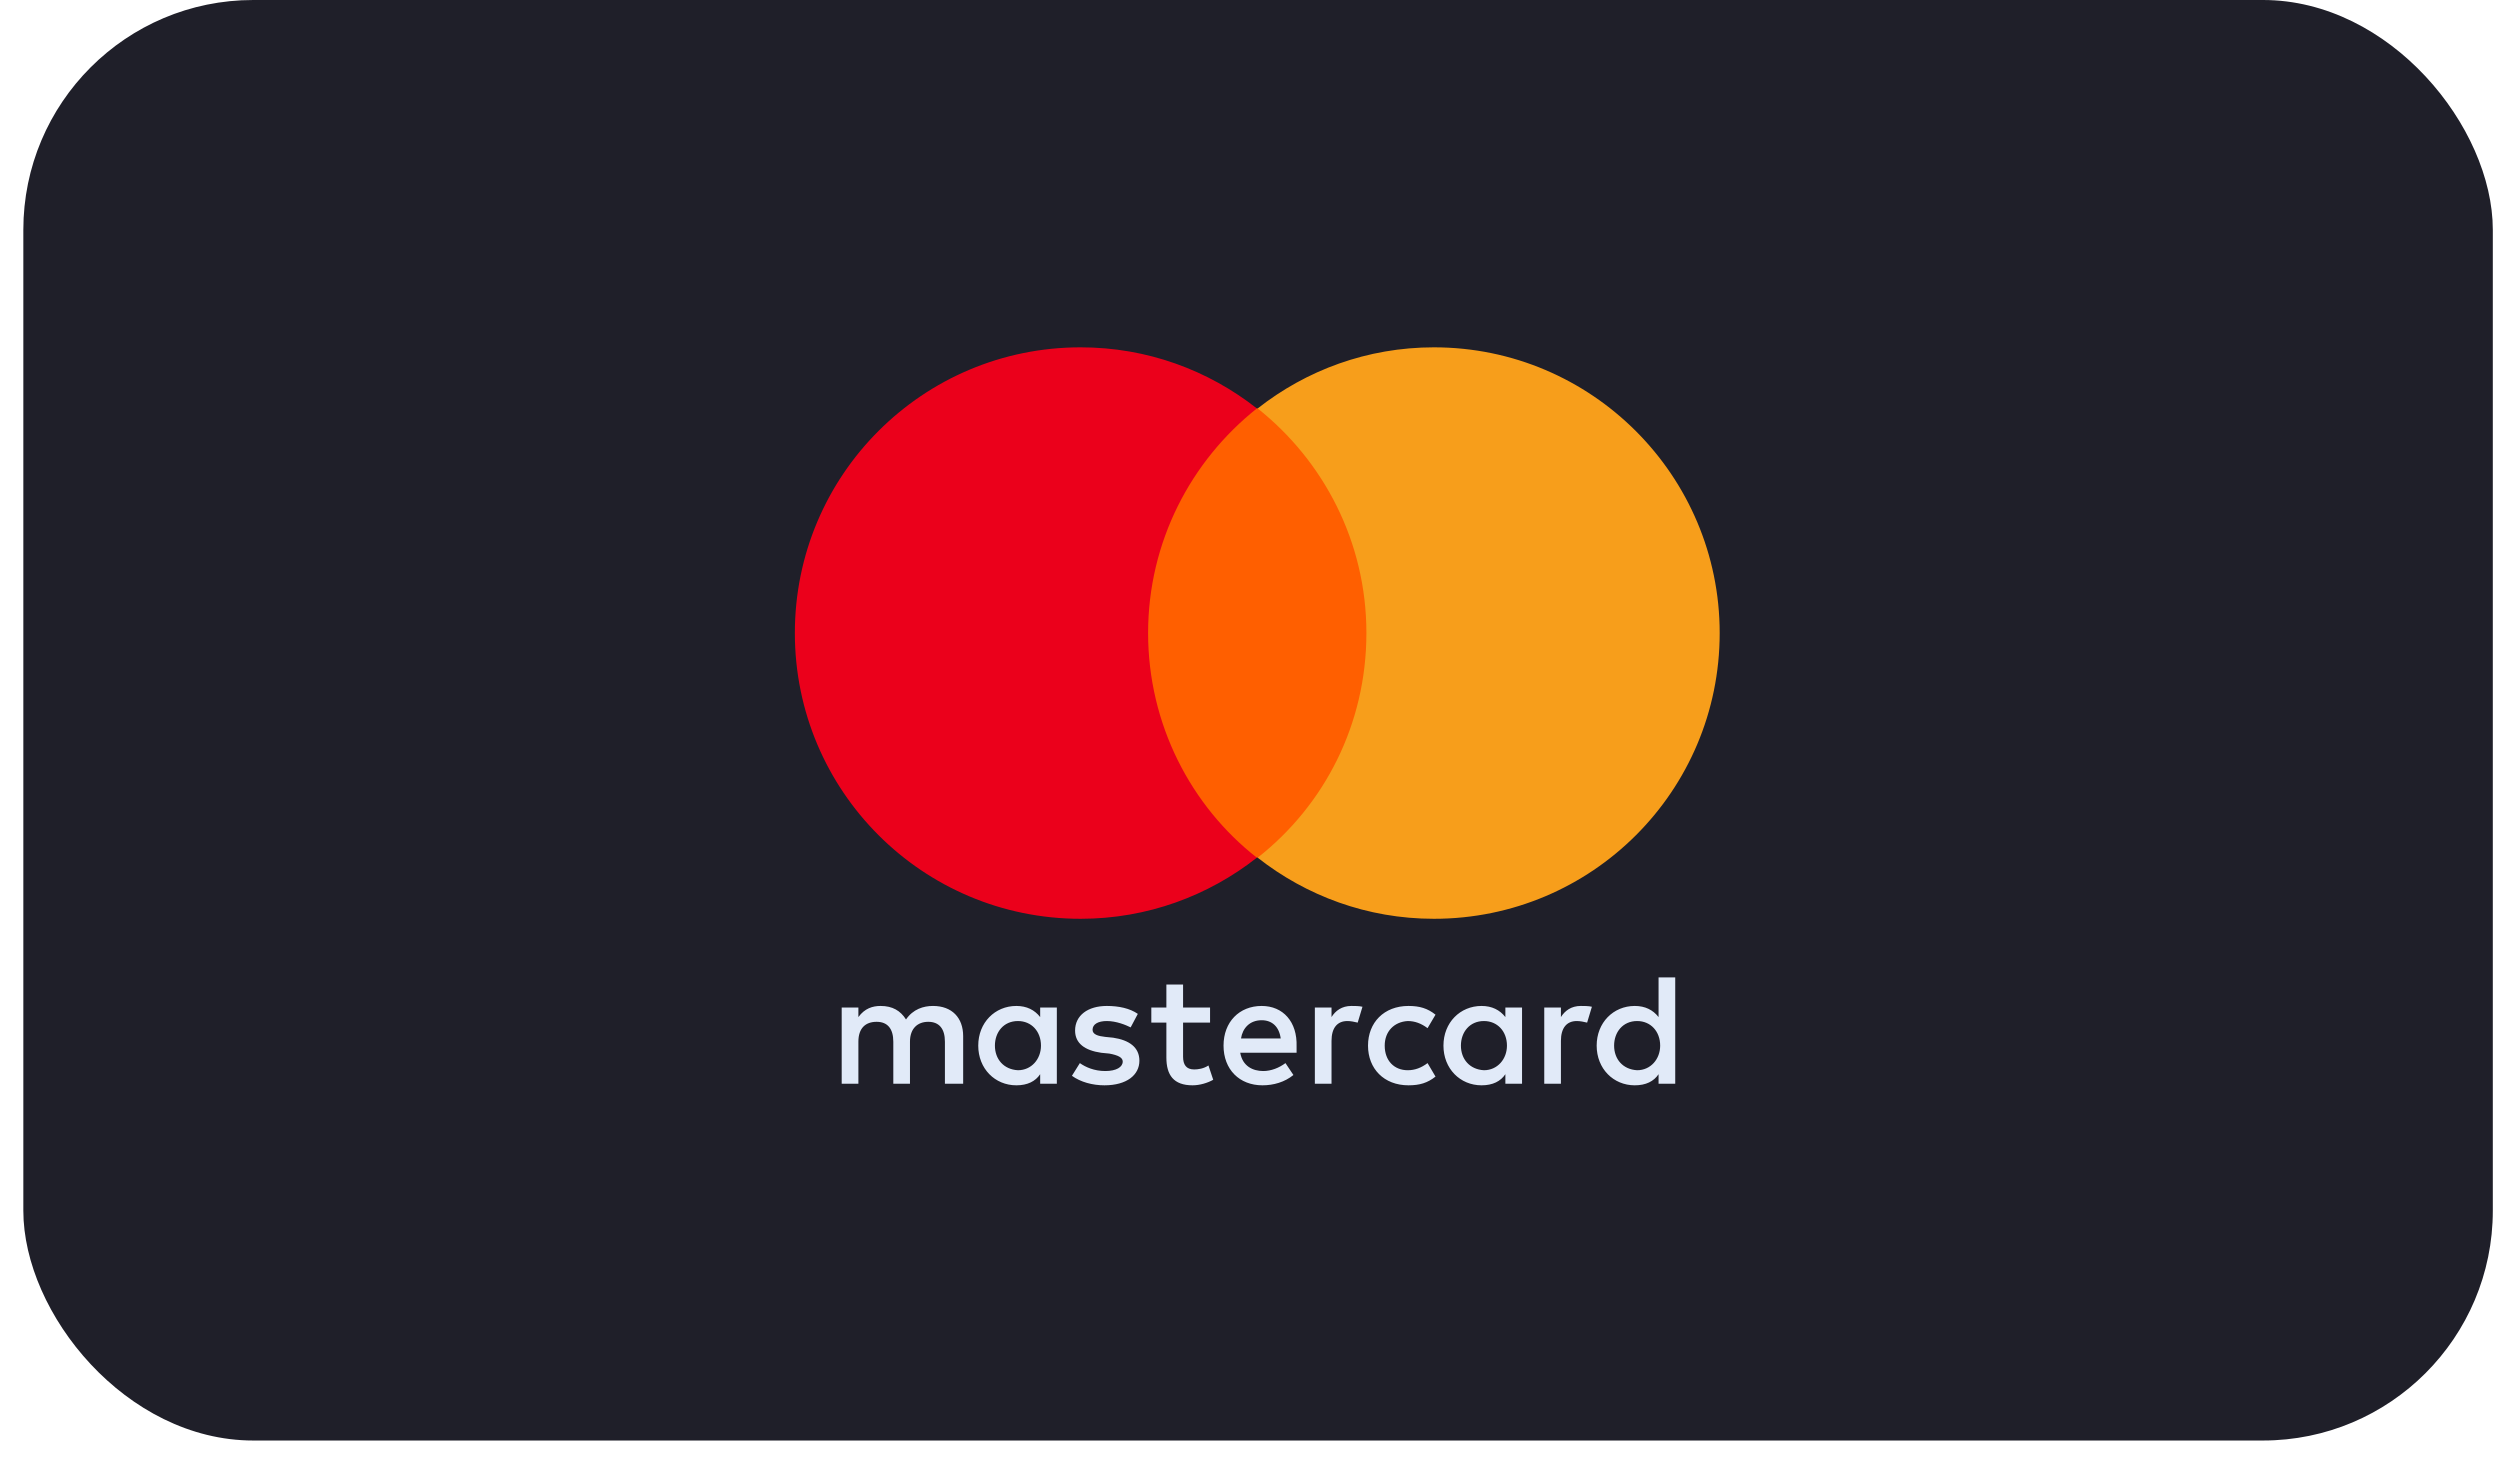 <svg width="87" height="51" viewBox="0 0 87 51" fill="none" xmlns="http://www.w3.org/2000/svg">
<rect x="0.812" width="85.938" height="50.13" rx="8" fill="#1F1F29"/>
<path d="M39.402 14.211H48.104V29.845H39.402V14.211Z" fill="#FF5F00"/>
<path d="M33.518 37.714V36.057C33.518 35.421 33.132 35.007 32.468 35.007C32.137 35.007 31.778 35.117 31.529 35.477C31.336 35.173 31.06 35.007 30.645 35.007C30.369 35.007 30.093 35.09 29.872 35.394V35.062H29.291V37.714H29.872V36.25C29.872 35.78 30.12 35.559 30.507 35.559C30.894 35.559 31.087 35.808 31.087 36.25V37.714H31.667V36.25C31.667 35.78 31.944 35.559 32.303 35.559C32.69 35.559 32.883 35.808 32.883 36.25V37.714H33.518ZM42.11 35.062H41.171V34.261H40.59V35.062H40.066V35.587H40.59V36.802C40.59 37.41 40.839 37.769 41.502 37.769C41.751 37.769 42.027 37.686 42.22 37.576L42.054 37.078C41.889 37.189 41.696 37.217 41.557 37.217C41.281 37.217 41.171 37.051 41.171 36.775V35.587H42.11V35.062ZM47.027 35.007C46.696 35.007 46.475 35.173 46.337 35.394V35.062H45.757V37.714H46.337V36.222C46.337 35.78 46.53 35.532 46.889 35.532C47 35.532 47.138 35.559 47.248 35.587L47.414 35.035C47.303 35.007 47.138 35.007 47.027 35.007ZM39.596 35.283C39.32 35.09 38.933 35.007 38.518 35.007C37.855 35.007 37.413 35.338 37.413 35.863C37.413 36.305 37.745 36.554 38.325 36.637L38.601 36.664C38.905 36.719 39.071 36.802 39.071 36.94C39.071 37.134 38.85 37.272 38.463 37.272C38.077 37.272 37.773 37.134 37.579 36.996L37.303 37.438C37.607 37.658 38.021 37.769 38.435 37.769C39.209 37.769 39.651 37.41 39.651 36.913C39.651 36.443 39.292 36.195 38.739 36.112L38.463 36.084C38.215 36.056 38.021 36.001 38.021 35.836C38.021 35.642 38.215 35.532 38.518 35.532C38.85 35.532 39.181 35.67 39.347 35.753L39.596 35.283ZM55.011 35.007C54.679 35.007 54.459 35.173 54.32 35.394V35.062H53.74V37.714H54.32V36.222C54.32 35.78 54.514 35.532 54.873 35.532C54.983 35.532 55.122 35.559 55.232 35.587L55.398 35.035C55.287 35.007 55.122 35.007 55.011 35.007ZM47.607 36.388C47.607 37.189 48.16 37.769 49.016 37.769C49.403 37.769 49.679 37.686 49.956 37.465L49.679 36.996C49.458 37.161 49.237 37.244 48.989 37.244C48.519 37.244 48.188 36.913 48.188 36.388C48.188 35.891 48.519 35.559 48.989 35.532C49.237 35.532 49.458 35.615 49.679 35.78L49.956 35.311C49.679 35.09 49.403 35.007 49.016 35.007C48.16 35.007 47.607 35.587 47.607 36.388ZM52.967 36.388V35.062H52.387V35.394C52.193 35.145 51.917 35.007 51.558 35.007C50.812 35.007 50.232 35.587 50.232 36.388C50.232 37.189 50.812 37.769 51.558 37.769C51.945 37.769 52.221 37.631 52.387 37.382V37.714H52.967V36.388ZM50.84 36.388C50.84 35.918 51.144 35.532 51.641 35.532C52.11 35.532 52.442 35.891 52.442 36.388C52.442 36.858 52.11 37.244 51.641 37.244C51.144 37.217 50.84 36.858 50.84 36.388ZM43.906 35.007C43.132 35.007 42.579 35.559 42.579 36.388C42.579 37.217 43.132 37.769 43.933 37.769C44.32 37.769 44.707 37.658 45.011 37.41L44.734 36.996C44.513 37.161 44.237 37.272 43.961 37.272C43.602 37.272 43.242 37.106 43.16 36.636H45.121V36.416C45.149 35.559 44.652 35.007 43.906 35.007ZM43.906 35.504C44.265 35.504 44.513 35.725 44.569 36.139H43.187C43.242 35.78 43.491 35.504 43.906 35.504ZM58.298 36.388V34.013H57.718V35.394C57.525 35.145 57.249 35.007 56.89 35.007C56.144 35.007 55.564 35.587 55.564 36.388C55.564 37.189 56.144 37.769 56.89 37.769C57.276 37.769 57.553 37.631 57.718 37.382V37.714H58.298V36.388ZM56.171 36.388C56.171 35.918 56.475 35.532 56.972 35.532C57.442 35.532 57.774 35.891 57.774 36.388C57.774 36.858 57.442 37.244 56.972 37.244C56.475 37.217 56.171 36.858 56.171 36.388ZM36.778 36.388V35.062H36.198V35.394C36.005 35.145 35.728 35.007 35.369 35.007C34.623 35.007 34.043 35.587 34.043 36.388C34.043 37.189 34.623 37.769 35.369 37.769C35.756 37.769 36.032 37.631 36.198 37.382V37.714H36.778V36.388ZM34.623 36.388C34.623 35.918 34.927 35.532 35.424 35.532C35.894 35.532 36.226 35.891 36.226 36.388C36.226 36.858 35.894 37.244 35.424 37.244C34.927 37.217 34.623 36.858 34.623 36.388Z" fill="#E1EAF8"/>
<path d="M39.954 22.03C39.954 18.854 41.446 16.037 43.739 14.214C42.054 12.888 39.927 12.087 37.606 12.087C32.109 12.087 27.661 16.534 27.661 22.03C27.661 27.526 32.109 31.974 37.606 31.974C39.927 31.974 42.054 31.172 43.739 29.847C41.446 28.051 39.954 25.206 39.954 22.03Z" fill="#EB001B"/>
<path d="M59.845 22.03C59.845 27.526 55.397 31.974 49.899 31.974C47.579 31.974 45.452 31.172 43.767 29.847C46.087 28.024 47.551 25.206 47.551 22.03C47.551 18.854 46.059 16.037 43.767 14.214C45.452 12.888 47.579 12.087 49.899 12.087C55.397 12.087 59.845 16.561 59.845 22.03Z" fill="#F79E1B"/>
</svg>
